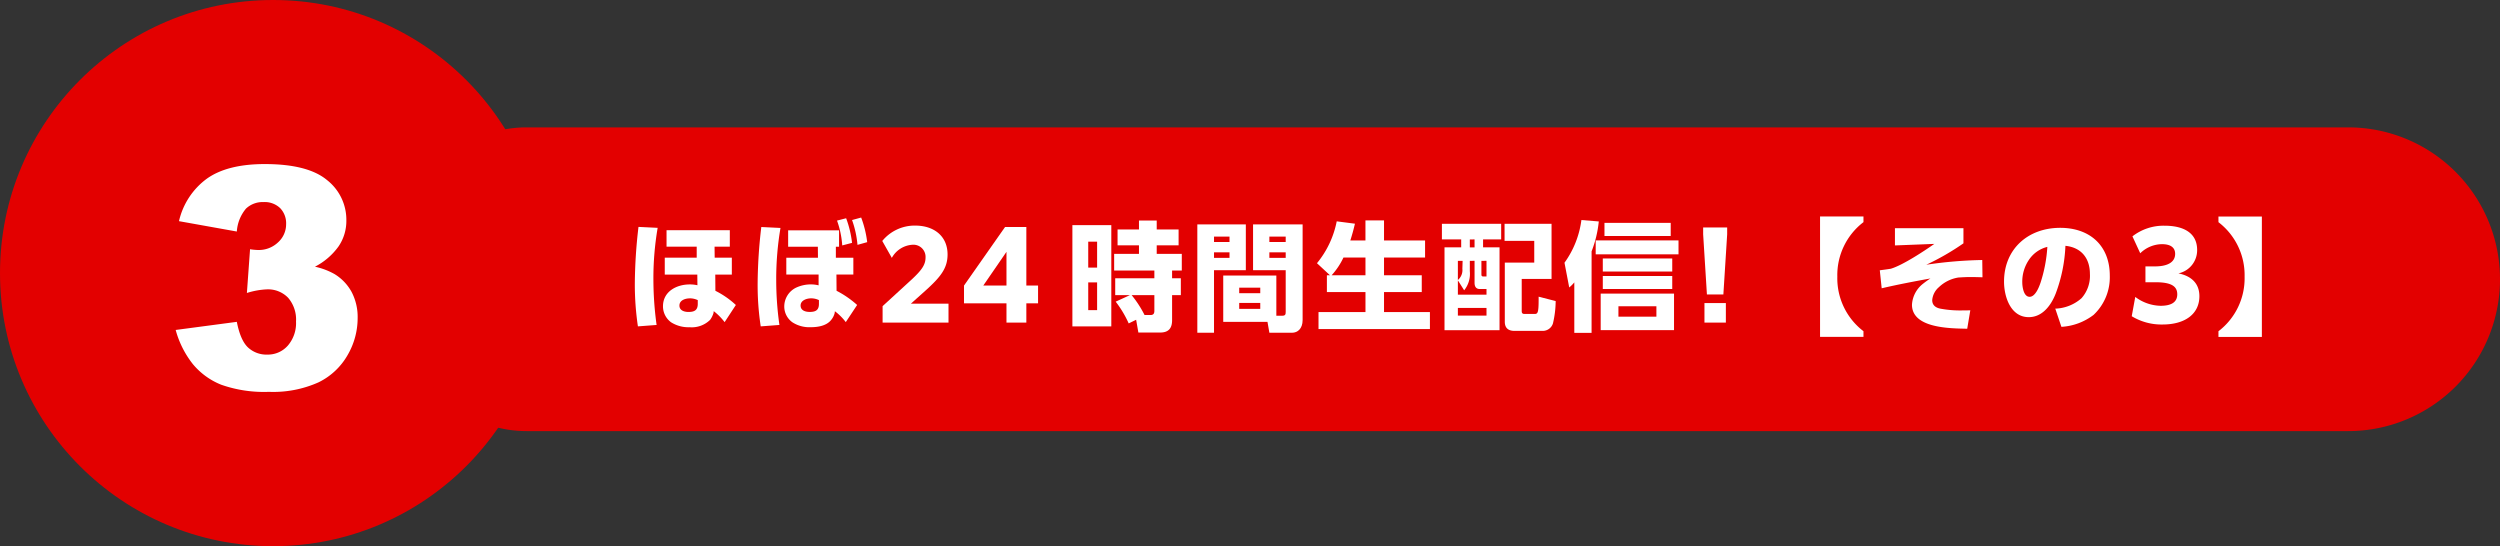 <svg xmlns="http://www.w3.org/2000/svg" width="485.965" height="106.171" viewBox="0 0 485.965 106.171"><rect x="0" y="0" width="485.965" height="106.171" fill="#333333" stroke="none"/><defs><style>.cls-1{fill:#e30000;}.cls-2{fill:#fff;}</style></defs><g id="レイヤー_2" data-name="レイヤー 2"><g id="要素"><g id="title"><circle class="cls-1" cx="53.085" cy="53.085" r="53.085"/><path class="cls-2" d="M46.036,45.006,34.792,42.991a14.128,14.128,0,0,1,5.389-8.237q3.986-2.86,11.287-2.861,8.382,0,12.12,3.125a9.817,9.817,0,0,1,3.739,7.856A8.779,8.779,0,0,1,65.808,47.9a12.9,12.9,0,0,1-4.585,3.943,13.552,13.552,0,0,1,3.8,1.43,9.275,9.275,0,0,1,3.315,3.461,10.481,10.481,0,0,1,1.183,5.126,14.264,14.264,0,0,1-1.957,7.169,13.106,13.106,0,0,1-5.637,5.287,21.562,21.562,0,0,1-9.666,1.854A25.076,25.076,0,0,1,43.042,74.8a13.772,13.772,0,0,1-5.549-4.016,18.452,18.452,0,0,1-3.343-6.644l11.886-1.578q.7,3.594,2.176,4.981a5.261,5.261,0,0,0,3.753,1.386,5.164,5.164,0,0,0,3.987-1.752A6.687,6.687,0,0,0,57.543,62.5a6.486,6.486,0,0,0-1.534-4.615,5.427,5.427,0,0,0-4.161-1.635,15,15,0,0,0-3.855.7l.613-8.5a11.423,11.423,0,0,0,1.548.146,5.427,5.427,0,0,0,3.9-1.49,4.72,4.72,0,0,0,1.563-3.533,4.226,4.226,0,0,0-1.168-3.125,4.345,4.345,0,0,0-3.213-1.168,4.712,4.712,0,0,0-3.417,1.27A7.7,7.7,0,0,0,46.036,45.006Z"/><path class="cls-1" d="M102.357,24.76H456.446a29.519,29.519,0,0,1,29.519,29.519v0A29.519,29.519,0,0,1,456.446,83.8H102.357A23.381,23.381,0,0,1,78.976,60.417V48.142A23.381,23.381,0,0,1,102.357,24.76Z"/><path class="cls-2" d="M127.841,44.288a58.161,58.161,0,0,0-.828,10.187,64.7,64.7,0,0,0,.621,8.692L124,63.443a55.77,55.77,0,0,1-.6-8.3,98.787,98.787,0,0,1,.713-11.037Zm11.083,5.8h3.334v3.289h-3.219l.023,3.15a16.821,16.821,0,0,1,3.978,2.759l-2.184,3.334a11.635,11.635,0,0,0-2.115-2.138l-.046.367a4.317,4.317,0,0,1-.667,1.334,5.093,5.093,0,0,1-4,1.426,6.289,6.289,0,0,1-3.588-.967,3.833,3.833,0,0,1-1.564-3.1c0-2.875,2.622-4.254,5.2-4.254a6.666,6.666,0,0,1,1.494.16l-.023-2.068H129.22V50.083h6.209V47.944h-5.863V44.749h12.3v3.2H138.9Zm-4.829,7.91c-.851,0-2.023.345-2.023,1.4,0,.967.965,1.242,1.748,1.242,1.173,0,1.816-.344,1.816-1.586v-.713A3.589,3.589,0,0,0,134.1,57.993Z"/><path class="cls-2" d="M151.715,44.311a59.466,59.466,0,0,0-.828,10.117,61.78,61.78,0,0,0,.621,8.739l-3.634.276a53.263,53.263,0,0,1-.6-8.324,97.241,97.241,0,0,1,.713-10.991Zm10.9,12.211a19.083,19.083,0,0,1,4,2.759l-2.207,3.334a10.821,10.821,0,0,0-2.117-2.115l-.046.368a3.371,3.371,0,0,1-.667,1.31c-.919,1.172-2.6,1.426-4,1.426a6.038,6.038,0,0,1-3.564-.967,3.767,3.767,0,0,1-1.563-3.1,4.075,4.075,0,0,1,2.322-3.633,6.775,6.775,0,0,1,2.851-.621,6.33,6.33,0,0,1,1.5.183V53.372h-6.277V50.106H159l-.022-2.139h-5.773v-3.2H163.1v3.2h-.62v2.139h3.4v3.266h-3.289Zm-4.945,1.471c-.827,0-2.046.368-2.046,1.4,0,.967.943,1.242,1.771,1.242,1.149,0,1.793-.344,1.793-1.563v-.736A3.486,3.486,0,0,0,157.67,57.993Zm6.807-15.568a20.166,20.166,0,0,1,1.15,4.784l-1.909.5a17.568,17.568,0,0,0-1.012-4.829Zm2.921-.137a20.239,20.239,0,0,1,1.173,4.783l-1.886.528a19.351,19.351,0,0,0-1.058-4.829Z"/><path class="cls-2" d="M171.565,59.51l5.771-5.289c1.748-1.655,2.576-2.713,2.576-4.138a2.365,2.365,0,0,0-2.552-2.506,4.913,4.913,0,0,0-4,2.552L171.5,46.84a8.14,8.14,0,0,1,6.393-2.989c3.749,0,6.3,2.116,6.3,5.611,0,2.644-1.311,4.345-4.277,7.013l-2.851,2.553h7.312v3.68H171.565Z"/><path class="cls-2" d="M195.644,58.959h-8.255v-3.45l7.979-11.381h4.139V55.509h2.277v3.45h-2.277v3.749h-3.863Zm0-3.45V48.956l-4.507,6.553Z"/><path class="cls-2" d="M216.023,43.758V63.443h-7.566V43.758Zm-4.485,3.221v5.035h1.725V46.979Zm0,7.91v5.4h1.725v-5.4Zm7.865,7.979a20.816,20.816,0,0,0-2.53-4.231l2.76-1.265h-2.851V54.085h7.611v-1.5h-7.818V49.346H221.4V47.692h-4.162V44.61H221.4V42.862h3.449V44.61h4.254v3.082h-4.254v1.654h4.875v3.242h-1.886v1.5h1.7v3.287h-1.7v4.875c0,1.587-.713,2.392-2.322,2.392h-4.232l-.436-2.484Zm4.254-1.633c.551,0,.736-.3.736-.8V57.372h-4.415a21.041,21.041,0,0,1,2.506,3.863Z"/><path class="cls-2" d="M242.172,43.622v8.9h-6.185V64.684h-3.243V43.622Zm-6.185,2.368v1.057H239V45.99Zm0,3.057v1.082H239V49.047Zm13.245,12.327c.621,0,.69-.254.69-.76V52.52h-6.346v-8.9h9.634v18.6c0,1.679-.989,2.46-2.047,2.46h-4.415l-.368-2.115h-8.6V53.555h10.324v7.819Zm-8.347-5.451V57h4.093V55.923Zm0,2.966V60.04h4.093V58.889Zm5.863-12.9v1.057h3.174V45.99Zm0,3.057v1.082h3.174V49.047Z"/><path class="cls-2" d="M256,51.164a18.383,18.383,0,0,0,3.84-8.14l3.541.459c-.253,1.1-.552,2.185-.9,3.266h2.943v-3.91h3.61v3.91h7.98v3.31h-7.98v3.449h7.335v3.266h-7.335v3.887h8.922v3.31H256.3v-3.31h9.129V56.774h-7.5V53.508h.6Zm9.428,2.344V50.059h-4.277a13.9,13.9,0,0,1-2.3,3.449Z"/><path class="cls-2" d="M291.807,43.506v3.036h-3.519v1.541h3.2v16.1H280.792V48.083h3.243V46.542h-3.749V43.506Zm-6.094,7.2v2.023a5.076,5.076,0,0,1-1.1,3.7L283.391,54.5V57.28h5.564v-1.1h-1.31c-.759,0-1.012-.529-1.012-1.2V50.7Zm-2.322,0v3.724a2.528,2.528,0,0,0,.874-2.183l.046-1.541Zm0,9.152V61.35h5.564V59.856Zm2.322-13.314v1.541h.92V46.542Zm2.254,4.162v2.529c0,.3,0,.506.367.506h.621V50.7ZM301.6,54.221h-5.8V60.43c0,.346.069.6.552.6h1.955c.6,0,.781-.23.781-2.759v-.6l3.312.852a19.272,19.272,0,0,1-.529,4.346,2.066,2.066,0,0,1-1.909,1.449h-5.588c-1.173,0-1.862-.553-1.862-1.772v-11.5h5.725V46.817h-5.771V43.506H301.6Z"/><path class="cls-2" d="M309.38,64.708h-3.357V54.889a6.747,6.747,0,0,1-.989.989l-.92-4.807a18.181,18.181,0,0,0,3.289-8.3l3.38.276a22.191,22.191,0,0,1-1.4,5.818Zm16.9-15.269h-16.1V46.725h16.1Zm-.874,14.739H311.151v-7.1h14.257Zm-.345-11.4h-13.5V50.244h13.5Zm0,3.4h-13.5V53.647h13.5Zm-.3-10.3H311.886V43.323h12.877ZM314.6,59.534v2.023h7.381V59.534Z"/><path class="cls-2" d="M331.069,45.553V44.219h4.668v1.334L335,57.234h-3.2Zm.253,13.36h4.162v3.8h-4.162Z"/><path class="cls-2" d="M362.232,42.081v1.1a12.947,12.947,0,0,0-5.082,10.6,12.943,12.943,0,0,0,5.082,10.6v1.1h-8.44V42.081Z"/><path class="cls-2" d="M381.666,44.357V47.3a48.826,48.826,0,0,1-7.219,4.162,82.1,82.1,0,0,1,10.876-.919l.045,3.357c-.781-.022-1.585-.046-2.368-.046s-1.54.046-2.322.092a7.087,7.087,0,0,0-3.794,1.886,3.711,3.711,0,0,0-1.288,2.506c0,.989.667,1.471,1.564,1.656a20.791,20.791,0,0,0,4.46.344c.46,0,.92,0,1.38-.023l-.6,3.588c-3.2-.069-10.739-.047-10.739-4.668a5.561,5.561,0,0,1,2.138-4.07,16.7,16.7,0,0,1,1.449-1.036c-3.174.576-6.324,1.174-9.473,1.91l-.368-3.5c.712-.092,1.425-.184,2.138-.3,2.277-.668,6.439-3.4,8.462-4.83l-7.657.3V44.357Z"/><path class="cls-2" d="M399.517,59.994a8.1,8.1,0,0,0,5.1-2.025,6.541,6.541,0,0,0,1.633-4.713c0-3.035-1.655-5.151-4.76-5.472a29.715,29.715,0,0,1-1.885,9.266c-.874,2.253-2.553,4.6-5.243,4.6-3.518,0-4.806-3.955-4.806-6.9,0-6.37,4.691-10.463,10.923-10.463,5.725,0,9.635,3.426,9.635,9.291a10.034,10.034,0,0,1-3.151,7.633,11.385,11.385,0,0,1-6.255,2.323Zm-5.174-9.406a7.545,7.545,0,0,0-1.242,4.254c0,.9.253,2.852,1.426,2.852,1.1,0,1.816-1.84,2.115-2.713a27.851,27.851,0,0,0,1.334-6.99A6.04,6.04,0,0,0,394.343,50.588Z"/><path class="cls-2" d="M415.066,57.717a8.467,8.467,0,0,0,4.921,1.725c2.069,0,3.242-.689,3.242-2.23,0-1.426-.943-2.346-4.185-2.346h-2V51.784h1.84c2.529,0,3.933-.85,3.933-2.438,0-1.241-.9-1.884-2.576-1.884a6.125,6.125,0,0,0-4.208,1.77l-1.518-3.288a9.829,9.829,0,0,1,6.231-2.07c3.864,0,6.347,1.495,6.347,4.714a4.6,4.6,0,0,1-3.633,4.553c2.576.529,4.071,2,4.071,4.438,0,3.449-2.784,5.5-7.152,5.5a11.12,11.12,0,0,1-6-1.61Z"/><path class="cls-2" d="M431.236,65.489v-1.1a12.945,12.945,0,0,0,5.082-10.6,12.95,12.95,0,0,0-5.082-10.6v-1.1h8.439V65.489Z"/></g></g></g></svg>